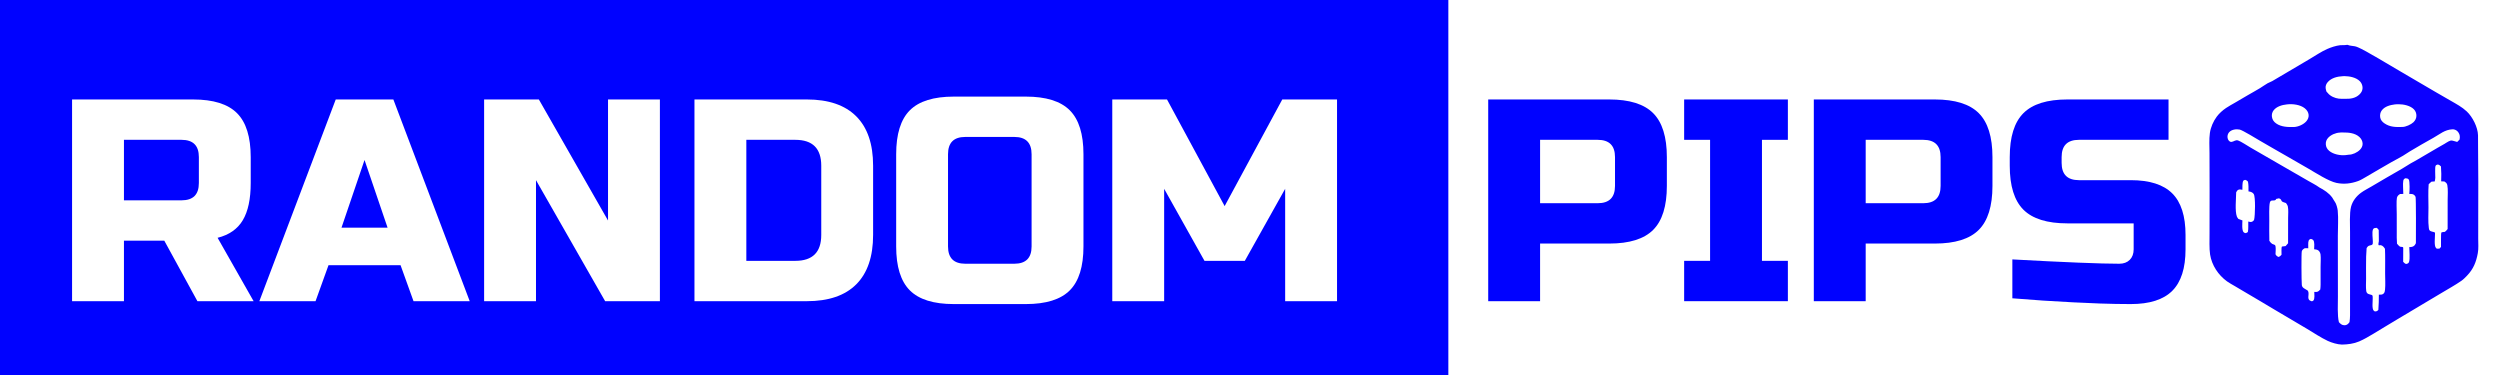 <svg xmlns="http://www.w3.org/2000/svg" xmlns:xlink="http://www.w3.org/1999/xlink" width="2000" zoomAndPan="magnify" viewBox="0 0 1500 225" height="300" preserveAspectRatio="xMidYMid meet" version="1.0"><defs><g/><clipPath id="1bde34a46c"><path d="M 0 0 L 869.008 0 L 869.008 225 L 0 225 Z M 0 0 " clip-rule="nonzero"/></clipPath></defs><rect x="-150" width="1800" fill="#ffffff" y="-22.5" height="270" fill-opacity="1"/><rect x="-150" width="1800" fill="#ffffff" y="-22.5" height="270" fill-opacity="1"/><path fill="#0c00ff" d="M 1407.98 26.941 C 1408.23 26.906 1408.422 26.852 1408.664 26.953 C 1410.004 27.52 1411.531 27.473 1412.938 27.773 C 1414.219 28.043 1415.707 28.816 1416.883 29.379 C 1418.848 30.316 1420.68 31.453 1422.578 32.512 C 1428.633 35.879 1434.496 39.559 1440.504 43.004 L 1461.672 55.395 L 1470.391 60.422 C 1473.781 62.375 1477.199 64.184 1480.074 66.879 C 1483.555 70.141 1486.707 76.375 1486.812 81.18 C 1486.863 83.516 1486.809 85.852 1486.84 88.188 C 1486.996 102.234 1487.031 116.277 1486.938 130.324 L 1486.926 143.234 C 1486.934 146.047 1487.195 149.09 1486.691 151.863 C 1485.727 157.195 1484.059 161.379 1480.242 165.367 C 1479.172 166.488 1478.066 167.625 1476.793 168.512 C 1472.957 171.188 1468.793 173.422 1464.797 175.848 L 1438.184 191.715 C 1433.457 194.488 1428.816 197.414 1424.105 200.215 C 1421.262 201.902 1418.551 203.547 1415.5 204.852 C 1412.223 206.258 1408.715 206.676 1405.16 206.75 C 1402.535 206.691 1399.004 205.633 1396.648 204.535 C 1392.73 202.711 1387.887 199.508 1384.121 197.254 L 1364.453 185.629 C 1358.934 182.355 1353.438 179.016 1347.887 175.801 C 1345.504 174.422 1343.133 173.02 1340.777 171.598 C 1339.246 170.691 1337.633 169.852 1336.191 168.809 C 1330.949 164.996 1327.082 159.191 1326.055 152.707 C 1325.508 149.266 1325.734 143.688 1325.723 140.078 L 1325.758 114.078 L 1325.703 91.836 C 1325.699 87.922 1325.387 83.699 1325.926 79.832 C 1326.406 76.375 1327.984 72.754 1330.082 69.949 C 1331.566 67.965 1333.598 66.176 1335.645 64.793 C 1337.348 63.641 1339.199 62.66 1340.98 61.625 L 1348.531 57.195 C 1351.008 55.758 1353.547 54.375 1355.992 52.891 C 1357.543 51.949 1359.004 50.855 1360.578 49.949 C 1361.461 49.441 1362.465 49.172 1363.34 48.66 L 1385.629 35.52 C 1389.113 33.48 1392.625 31.027 1396.32 29.402 C 1398.59 28.402 1401.582 27.41 1404.027 27.133 C 1405.281 26.992 1406.531 27.172 1407.793 26.973 Z M 1471.441 77.582 C 1466.723 77.852 1464.004 80.48 1460.055 82.668 C 1455.27 85.328 1450.531 88.062 1445.832 90.879 C 1444.457 91.707 1443.152 92.648 1441.77 93.469 C 1439.516 94.797 1437.188 95.992 1434.902 97.262 C 1432.516 98.59 1430.156 100.004 1427.789 101.371 C 1424.984 103 1422.211 104.676 1419.391 106.281 C 1417.941 107.105 1416.422 108.074 1414.852 108.637 C 1410.617 110.16 1406.352 110.668 1401.918 109.75 C 1397.211 108.777 1389.586 103.816 1385.156 101.254 C 1380.832 98.805 1376.527 96.324 1372.238 93.812 C 1366.918 90.711 1361.512 87.738 1356.219 84.59 C 1354.121 83.344 1345.57 78.141 1343.859 77.758 C 1341.789 77.301 1338.883 77.699 1337.461 79.371 C 1337.371 79.48 1337.285 79.59 1337.207 79.707 C 1337.125 79.82 1337.055 79.941 1336.988 80.066 C 1336.918 80.188 1336.859 80.316 1336.805 80.445 C 1336.75 80.574 1336.703 80.707 1336.664 80.84 C 1336.625 80.977 1336.59 81.113 1336.566 81.25 C 1336.539 81.387 1336.52 81.527 1336.508 81.668 C 1336.496 81.809 1336.492 81.945 1336.492 82.086 C 1336.496 82.227 1336.508 82.367 1336.523 82.508 C 1336.617 83.336 1336.977 84.191 1337.637 84.727 C 1337.988 85.012 1338.414 85.203 1338.875 85.152 C 1340.301 84.988 1341.238 83.805 1342.82 84.27 C 1344.312 84.707 1348.828 87.664 1350.473 88.621 L 1368.492 99.027 L 1385.098 108.598 C 1386.988 109.711 1389.613 111.004 1391.336 112.281 C 1391.391 112.32 1391.438 112.367 1391.492 112.406 C 1394.426 113.938 1397.34 115.812 1399.32 118.512 C 1399.977 119.402 1400.383 120.465 1401.062 121.316 C 1401.781 122.211 1402.516 125.113 1402.633 126.289 C 1403.133 131.355 1402.68 136.473 1402.703 141.547 L 1402.746 177.828 C 1402.75 182.102 1402.34 189.426 1403.344 193.293 C 1404.281 194.301 1405.098 195.113 1406.574 195.145 C 1406.684 195.148 1406.793 195.145 1406.906 195.137 C 1407.012 195.129 1407.121 195.113 1407.23 195.094 C 1407.34 195.074 1407.445 195.047 1407.551 195.02 C 1407.656 194.988 1407.758 194.953 1407.859 194.91 C 1407.961 194.871 1408.062 194.824 1408.16 194.773 C 1408.258 194.723 1408.352 194.668 1408.441 194.605 C 1408.535 194.547 1408.621 194.48 1408.707 194.414 C 1408.793 194.344 1408.875 194.27 1408.953 194.191 C 1409.234 193.918 1409.473 193.602 1409.711 193.289 C 1410.129 190.57 1410.027 187.828 1410.023 185.09 L 1410.023 175.141 L 1410.031 139.645 C 1410.035 135.32 1409.602 127.883 1410.645 124 C 1411.559 120.586 1413.805 117.715 1416.621 115.648 C 1418.586 114.207 1420.809 113.145 1422.895 111.887 C 1428.941 108.238 1435.094 104.789 1441.199 101.238 C 1442.934 100.227 1444.594 99.113 1446.312 98.09 C 1447.582 97.34 1448.891 96.68 1450.164 95.938 L 1462.398 88.77 C 1463.836 87.945 1465.297 87.148 1466.719 86.305 C 1467.539 85.82 1468.32 85.258 1469.172 84.824 C 1469.918 84.445 1470.496 84.211 1471.348 84.348 C 1472.359 84.512 1473.301 84.965 1474.309 85.168 C 1474.762 84.664 1475.234 84.207 1475.734 83.746 C 1476.055 82.18 1475.992 80.832 1475.047 79.461 C 1474.289 78.359 1473.332 77.797 1472.02 77.586 C 1471.848 77.559 1471.609 77.535 1471.441 77.582 Z M 1443.035 106.961 C 1442.402 107.395 1442.109 107.707 1441.961 108.477 C 1441.586 110.473 1442.016 114.086 1441.98 116.363 L 1440.031 116.41 C 1439.082 116.992 1438.418 117.566 1438.145 118.691 C 1437.766 120.25 1438.043 126.5 1438.047 128.547 L 1438.055 139.219 C 1438.055 141.551 1437.988 143.906 1438.211 146.234 C 1438.715 146.746 1439.445 147.75 1440.094 148.027 C 1440.465 148.188 1441.652 148.078 1441.852 148.367 C 1441.98 148.559 1441.938 149.137 1441.938 149.359 C 1441.902 151.934 1441.887 154.512 1441.895 157.086 C 1442.426 157.586 1442.879 158.156 1443.594 158.367 C 1443.828 158.332 1444.066 158.305 1444.297 158.262 C 1444.859 157.988 1445.211 157.777 1445.422 157.164 C 1446.082 155.246 1445.57 150.508 1445.574 148.266 C 1446.785 148.238 1447.883 148.16 1448.758 147.195 C 1448.98 146.953 1449.129 146.68 1449.293 146.395 C 1449.316 146.352 1449.344 146.312 1449.367 146.27 C 1449.508 146.016 1449.531 145.789 1449.539 145.504 C 1449.609 142.754 1449.633 118.895 1449.344 118.125 C 1449.27 117.934 1449.164 117.781 1449.047 117.613 C 1449.008 117.562 1448.973 117.512 1448.938 117.461 C 1448.484 116.848 1447.832 116.496 1447.082 116.41 C 1446.578 116.348 1446.062 116.344 1445.555 116.34 C 1445.816 114.883 1445.906 108.871 1445.297 107.785 C 1445.082 107.406 1444.652 107.152 1444.238 107.07 C 1443.848 106.992 1443.434 106.98 1443.035 106.961 Z M 1462.648 98.715 C 1462.16 98.832 1461.695 98.949 1461.406 99.402 C 1460.828 100.305 1461.242 105.285 1461.176 106.695 C 1461.141 107.438 1460.996 108.137 1460.824 108.859 C 1460.176 108.871 1459.551 108.91 1458.902 108.988 C 1458.297 109.488 1457.73 109.98 1457.199 110.566 C 1456.832 115.148 1457.078 119.922 1457.082 124.523 C 1457.082 128.484 1456.789 132.867 1457.289 136.793 C 1457.359 137.363 1457.453 137.883 1457.848 138.324 C 1458.496 139.047 1460.742 139.168 1460.918 139.512 C 1461.016 139.695 1461.008 140.141 1461.008 140.34 C 1461.012 142.164 1460.359 147.441 1461.547 148.711 C 1461.719 148.891 1461.906 149.062 1462.094 149.227 C 1462.625 149.219 1463.152 149.215 1463.68 149.164 C 1464 148.84 1464.301 148.508 1464.598 148.168 C 1464.707 146.391 1464.426 140.652 1464.832 139.484 C 1465.355 139.301 1465.789 139.191 1466.34 139.164 L 1466.852 139.137 C 1467.582 138.707 1468.008 138.035 1468.578 137.434 L 1468.594 120.059 C 1468.594 117.305 1468.895 113.691 1468.387 111.043 C 1468.262 110.379 1468.039 110.039 1467.555 109.566 C 1467.273 109.297 1466.945 109.086 1466.621 108.879 L 1464.699 108.809 C 1464.871 105.863 1464.789 102.805 1464.578 99.863 C 1463.949 99.219 1463.551 98.863 1462.648 98.715 Z M 1425.723 136.684 L 1425.508 136.746 C 1425.305 136.801 1425.129 136.82 1424.922 136.836 C 1424.59 136.855 1424.336 136.938 1424.105 137.195 C 1423.273 138.129 1423.469 140.129 1423.484 141.309 C 1423.5 142.832 1423.824 144.621 1423.656 146.102 C 1423.516 147.328 1422.012 147.047 1421.152 147.543 C 1420.609 147.859 1420.297 148.359 1419.965 148.875 C 1419.914 150.578 1419.719 152.27 1419.676 153.969 C 1419.562 158.406 1419.652 162.871 1419.648 167.312 C 1419.648 169.668 1419.434 172.277 1419.742 174.609 C 1419.805 175.102 1419.984 175.543 1420.328 175.902 C 1421.16 176.773 1422.906 176.672 1423.426 177.25 C 1423.66 177.512 1423.621 178.75 1423.625 179.113 C 1423.645 180.75 1423.078 185.188 1424.184 186.336 C 1424.391 186.555 1424.602 186.691 1424.852 186.848 C 1425.855 186.84 1426.16 186.789 1426.879 186.074 C 1426.922 186.031 1426.965 185.984 1427.008 185.941 C 1427.285 182.902 1427.293 179.871 1427.316 176.82 C 1428.387 176.793 1429.453 176.926 1430.242 176.066 C 1430.824 175.438 1430.934 174.59 1431.02 173.766 C 1431.324 170.848 1431.078 167.051 1431.07 164.059 C 1431.059 159.156 1431.199 154.176 1430.984 149.281 C 1430.375 148.316 1429.703 147.418 1428.52 147.121 C 1428.234 147.051 1427.941 147.121 1427.656 147.16 C 1427.445 147.188 1427.363 147.176 1427.176 147.078 C 1426.801 146.434 1427.297 145.418 1427.316 144.691 C 1427.367 142.449 1427.199 140.203 1427.23 137.961 C 1426.879 137.531 1426.418 136.805 1425.84 136.691 C 1425.801 136.688 1425.762 136.688 1425.723 136.684 Z M 1367.172 118.988 C 1367.102 119.023 1367.031 119.059 1366.961 119.09 C 1366.738 119.191 1366.562 119.211 1366.316 119.227 C 1366.047 119.246 1365.879 119.238 1365.684 119.457 C 1365.543 119.617 1365.426 119.816 1365.309 120 C 1364.074 120.75 1362.387 119.543 1361.895 121.605 C 1361.367 123.812 1361.566 130.027 1361.57 132.48 C 1361.574 136.465 1361.48 140.477 1361.613 144.457 L 1361.711 144.613 C 1362.129 145.27 1362.598 145.871 1363.266 146.293 C 1364.098 146.824 1365.074 146.559 1365.297 147.746 C 1365.574 149.219 1365.332 151.062 1365.301 152.566 C 1365.879 153.496 1366.156 153.84 1367.242 154.184 C 1367.941 153.781 1368.43 153.512 1368.922 152.848 C 1368.969 151.727 1368.691 148.77 1369.156 147.922 C 1369.895 147.824 1370.629 147.711 1371.367 147.652 C 1371.863 147.098 1372.398 146.551 1372.848 145.961 C 1372.828 140.926 1372.836 135.887 1372.867 130.848 C 1372.871 128.75 1373.145 125.902 1372.703 123.879 C 1372.543 123.145 1372.02 122.438 1371.598 121.824 C 1371.008 121.582 1369.266 121.184 1369.051 120.684 C 1368.75 119.984 1368.469 119.449 1367.734 119.133 C 1367.555 119.059 1367.359 119.027 1367.172 118.988 Z M 1386.43 143.348 C 1385.863 143.586 1385.453 143.746 1385.215 144.355 C 1384.734 145.578 1385.031 147.605 1384.957 148.945 C 1384.266 148.926 1383.578 148.898 1382.891 148.914 C 1382.062 149.387 1381.375 149.789 1381.078 150.766 C 1380.762 151.824 1380.867 168.812 1381.09 170.984 C 1381.137 171.414 1381.246 171.773 1381.492 172.137 C 1382.27 173.293 1384.488 173.934 1384.828 174.641 C 1385.918 176.902 1383.477 179.805 1387 180.766 C 1387.406 180.707 1387.734 180.656 1388.027 180.328 C 1388.949 179.281 1388.598 176.469 1388.574 175.125 C 1389.586 175.207 1390.449 175.297 1391.277 174.574 C 1391.586 174.305 1391.871 174 1392.16 173.707 C 1392.43 171.75 1392.359 169.762 1392.359 167.793 L 1392.352 160.027 C 1392.348 157.746 1392.59 154.77 1392.312 152.582 C 1392.238 151.977 1391.934 151.324 1391.574 150.836 C 1390.941 149.973 1390.066 149.742 1389.062 149.625 C 1388.867 149.602 1388.668 149.582 1388.473 149.559 C 1388.496 148.113 1388.922 145.031 1387.863 143.969 C 1387.473 143.578 1386.961 143.438 1386.43 143.348 Z M 1405.77 45.711 C 1402.5 45.859 1398.914 46.688 1396.652 49.25 C 1395.754 50.27 1395.223 51.547 1395.383 52.918 C 1395.461 53.602 1395.688 54.312 1395.883 54.973 L 1395.984 55.062 C 1396.254 55.316 1396.484 55.562 1396.711 55.855 C 1398.176 57.727 1400.953 58.914 1403.273 59.188 C 1404.578 59.34 1405.922 59.293 1407.234 59.285 C 1410.277 59.367 1413.332 58.918 1415.637 56.707 C 1416.688 55.707 1417.465 54.48 1417.52 52.992 C 1417.523 52.895 1417.527 52.797 1417.523 52.699 C 1417.523 52.602 1417.52 52.504 1417.512 52.406 C 1417.508 52.309 1417.5 52.211 1417.488 52.117 C 1417.477 52.02 1417.461 51.922 1417.445 51.824 C 1417.43 51.73 1417.414 51.633 1417.391 51.539 C 1417.371 51.441 1417.348 51.348 1417.32 51.254 C 1417.297 51.16 1417.27 51.066 1417.238 50.973 C 1417.207 50.879 1417.176 50.789 1417.141 50.695 C 1417.105 50.605 1417.07 50.516 1417.031 50.426 C 1416.988 50.336 1416.949 50.246 1416.906 50.16 C 1416.859 50.074 1416.816 49.988 1416.766 49.902 C 1416.719 49.816 1416.668 49.734 1416.617 49.652 C 1416.562 49.57 1416.512 49.488 1416.453 49.406 C 1416.398 49.328 1416.34 49.25 1416.277 49.172 C 1416.219 49.098 1416.156 49.02 1416.094 48.949 C 1416.027 48.875 1415.961 48.801 1415.895 48.73 C 1413.715 46.465 1409.727 45.695 1406.715 45.676 C 1406.398 45.672 1406.086 45.688 1405.77 45.711 Z M 1372.062 62.652 C 1369.277 62.938 1366.008 63.859 1364.195 66.156 C 1363.289 67.305 1362.949 68.707 1363.164 70.152 C 1363.41 71.828 1364.273 73.051 1365.637 74.023 C 1368.746 76.238 1372.828 76.293 1376.473 76.203 C 1378.977 76.078 1382.078 74.719 1383.754 72.82 C 1384.711 71.734 1385.301 70.406 1385.18 68.938 C 1385.051 67.34 1384.109 65.973 1382.887 64.988 C 1380.152 62.777 1375.621 62.227 1372.238 62.629 Z M 1347.066 107.914 C 1346.562 108.047 1346.184 108.141 1345.895 108.617 C 1345.367 109.469 1345.426 112.793 1345.43 113.863 C 1344.543 113.727 1343.559 113.441 1342.762 113.996 C 1342.285 114.324 1341.992 114.902 1341.699 115.387 C 1341.664 119.207 1340.879 126.582 1342.125 129.941 C 1342.316 130.457 1342.715 130.918 1343.051 131.352 C 1343.848 131.672 1344.645 131.98 1345.457 132.258 C 1345.387 133.879 1345.031 138.164 1346.156 139.32 C 1346.555 139.727 1346.98 139.855 1347.539 139.891 C 1347.949 139.695 1348.328 139.5 1348.703 139.25 C 1349.141 137.156 1348.887 135.039 1348.965 132.922 C 1349.828 133.184 1350.574 133.387 1351.426 132.938 C 1351.879 132.699 1352.359 132.238 1352.488 131.73 C 1353.07 129.379 1353.379 118.227 1352.246 116.426 C 1351.715 115.578 1350.691 115.117 1349.738 114.941 C 1349.523 114.906 1349.309 114.871 1349.094 114.844 C 1349.109 112.852 1349.168 110.93 1348.777 108.965 C 1348.211 108.414 1347.863 108.074 1347.066 107.914 Z M 1403.914 79.551 C 1401.43 79.656 1398.547 80.855 1396.863 82.719 C 1395.852 83.836 1395.402 85.078 1395.484 86.586 C 1395.57 88.195 1396.312 89.508 1397.543 90.539 C 1400.031 92.617 1404.211 93.395 1407.367 93.066 C 1407.996 93 1408.629 92.855 1409.258 92.82 C 1411.613 92.801 1414.312 91.527 1415.961 89.867 C 1416.945 88.871 1417.59 87.664 1417.574 86.238 C 1417.559 84.664 1416.762 83.203 1415.605 82.164 C 1412.992 79.812 1409.195 79.457 1405.852 79.492 C 1405.281 79.5 1404.641 79.441 1404.078 79.516 C 1404.023 79.523 1403.969 79.539 1403.914 79.551 Z M 1436.887 62.652 C 1434.066 63.004 1430.879 63.84 1429.07 66.219 C 1428.152 67.426 1427.879 69 1428.125 70.48 C 1428.391 72.066 1429.453 73.199 1430.742 74.066 C 1434.062 76.301 1437.543 76.301 1441.383 76.172 C 1443.305 76.223 1446.633 74.715 1448.031 73.375 C 1449.105 72.348 1449.793 71.082 1449.84 69.582 C 1449.887 68.098 1449.406 66.699 1448.375 65.621 C 1446.25 63.395 1442.195 62.543 1439.238 62.543 C 1438.461 62.547 1437.656 62.547 1436.887 62.652 Z M 1436.887 62.652 " fill-opacity="1" fill-rule="nonzero"/><g clip-path="url(#1bde34a46c)"><path fill="#0002ff" d="M -11.77 0 L 869.008 0 L 869.008 325.551 L -11.77 325.551 Z M -11.77 0 " fill-opacity="1" fill-rule="nonzero"/></g><g fill="#ffffff" fill-opacity="1"><g transform="translate(32.867, 180.71)"><g><path d="M 10.375 -121.031 L 82.984 -121.031 C 95.086 -121.031 103.875 -118.289 109.344 -112.812 C 114.82 -107.332 117.562 -98.547 117.562 -86.453 L 117.562 -70.891 C 117.562 -61.316 115.977 -53.879 112.812 -48.578 C 109.645 -43.273 104.602 -39.758 97.688 -38.031 L 119.297 0 L 85.578 0 L 65.703 -36.312 L 41.5 -36.312 L 41.5 0 L 10.375 0 Z M 86.453 -86.453 C 86.453 -93.359 82.992 -96.812 76.078 -96.812 L 41.5 -96.812 L 41.5 -60.516 L 76.078 -60.516 C 82.992 -60.516 86.453 -63.973 86.453 -70.891 Z M 86.453 -86.453 "/></g></g></g><g fill="#ffffff" fill-opacity="1"><g transform="translate(157.345, 180.71)"><g><path d="M 31.984 0 L -1.734 0 L 44.094 -121.031 L 78.672 -121.031 L 124.484 0 L 90.766 0 L 82.984 -21.609 L 39.766 -21.609 Z M 47.547 -44.094 L 75.203 -44.094 L 61.375 -84.719 Z M 47.547 -44.094 "/></g></g></g><g fill="#ffffff" fill-opacity="1"><g transform="translate(280.095, 180.71)"><g><path d="M 115.844 0 L 82.984 0 L 41.5 -72.609 L 41.5 0 L 10.375 0 L 10.375 -121.031 L 43.219 -121.031 L 84.719 -48.406 L 84.719 -121.031 L 115.844 -121.031 Z M 115.844 0 "/></g></g></g><g fill="#ffffff" fill-opacity="1"><g transform="translate(406.302, 180.71)"><g><path d="M 77.797 -121.031 C 90.828 -121.031 100.711 -117.656 107.453 -110.906 C 114.191 -104.164 117.562 -94.285 117.562 -81.266 L 117.562 -39.766 C 117.562 -26.742 114.191 -16.859 107.453 -10.109 C 100.711 -3.367 90.828 0 77.797 0 L 10.375 0 L 10.375 -121.031 Z M 86.453 -81.266 C 86.453 -91.629 81.266 -96.812 70.891 -96.812 L 41.5 -96.812 L 41.5 -24.203 L 70.891 -24.203 C 81.266 -24.203 86.453 -29.391 86.453 -39.766 Z M 86.453 -81.266 "/></g></g></g><g fill="#ffffff" fill-opacity="1"><g transform="translate(530.781, 180.71)"><g><path d="M 88.172 -88.172 C 88.172 -95.086 84.711 -98.547 77.797 -98.547 L 48.406 -98.547 C 41.488 -98.547 38.031 -95.086 38.031 -88.172 L 38.031 -32.844 C 38.031 -25.926 41.488 -22.469 48.406 -22.469 L 77.797 -22.469 C 84.711 -22.469 88.172 -25.926 88.172 -32.844 Z M 119.297 -32.844 C 119.297 -20.75 116.555 -11.961 111.078 -6.484 C 105.609 -1.004 96.82 1.734 84.719 1.734 L 41.5 1.734 C 29.395 1.734 20.602 -1.004 15.125 -6.484 C 9.656 -11.961 6.922 -20.75 6.922 -32.844 L 6.922 -88.172 C 6.922 -100.273 9.656 -109.062 15.125 -114.531 C 20.602 -120.008 29.395 -122.75 41.5 -122.75 L 84.719 -122.75 C 96.82 -122.75 105.609 -120.008 111.078 -114.531 C 116.555 -109.062 119.297 -100.273 119.297 -88.172 Z M 119.297 -32.844 "/></g></g></g><g fill="#ffffff" fill-opacity="1"><g transform="translate(656.988, 180.71)"><g><path d="M 114.109 -67.422 L 89.906 -24.203 L 65.703 -24.203 L 41.5 -67.422 L 41.5 0 L 10.375 0 L 10.375 -121.031 L 43.219 -121.031 L 77.797 -57.047 L 112.375 -121.031 L 145.234 -121.031 L 145.234 0 L 114.109 0 Z M 114.109 -67.422 "/></g></g></g><g fill="#0002ff" fill-opacity="1"><g transform="translate(882.551, 180.71)"><g><path d="M 10.375 -121.031 L 82.984 -121.031 C 95.086 -121.031 103.875 -118.289 109.344 -112.812 C 114.82 -107.332 117.562 -98.547 117.562 -86.453 L 117.562 -69.156 C 117.562 -57.051 114.82 -48.258 109.344 -42.781 C 103.875 -37.312 95.086 -34.578 82.984 -34.578 L 41.5 -34.578 L 41.5 0 L 10.375 0 Z M 86.453 -86.453 C 86.453 -93.359 82.992 -96.812 76.078 -96.812 L 41.5 -96.812 L 41.5 -58.781 L 76.078 -58.781 C 82.992 -58.781 86.453 -62.238 86.453 -69.156 Z M 86.453 -86.453 "/></g></g></g><g fill="#0002ff" fill-opacity="1"><g transform="translate(1005.301, 180.71)"><g><path d="M 67.422 0 L 5.188 0 L 5.188 -24.203 L 20.75 -24.203 L 20.75 -96.812 L 5.188 -96.812 L 5.188 -121.031 L 67.422 -121.031 L 67.422 -96.812 L 51.875 -96.812 L 51.875 -24.203 L 67.422 -24.203 Z M 67.422 0 "/></g></g></g><g fill="#0002ff" fill-opacity="1"><g transform="translate(1077.913, 180.71)"><g><path d="M 10.375 -121.031 L 82.984 -121.031 C 95.086 -121.031 103.875 -118.289 109.344 -112.812 C 114.82 -107.332 117.562 -98.547 117.562 -86.453 L 117.562 -69.156 C 117.562 -57.051 114.82 -48.258 109.344 -42.781 C 103.875 -37.312 95.086 -34.578 82.984 -34.578 L 41.5 -34.578 L 41.5 0 L 10.375 0 Z M 86.453 -86.453 C 86.453 -93.359 82.992 -96.812 76.078 -96.812 L 41.5 -96.812 L 41.5 -58.781 L 76.078 -58.781 C 82.992 -58.781 86.453 -62.238 86.453 -69.156 Z M 86.453 -86.453 "/></g></g></g><g fill="#0002ff" fill-opacity="1"><g transform="translate(1200.663, 180.71)"><g><path d="M 6.75 -25.062 C 38.32 -23.332 59.703 -22.469 70.891 -22.469 C 73.535 -22.469 75.633 -23.242 77.188 -24.797 C 78.75 -26.359 79.531 -28.469 79.531 -31.125 L 79.531 -46.688 L 39.766 -46.688 C 27.66 -46.688 18.867 -49.422 13.391 -54.891 C 7.922 -60.367 5.188 -69.16 5.188 -81.266 L 5.188 -86.453 C 5.188 -98.547 7.922 -107.332 13.391 -112.812 C 18.867 -118.289 27.66 -121.031 39.766 -121.031 L 100.453 -121.031 L 100.453 -96.812 L 46.688 -96.812 C 39.77 -96.812 36.312 -93.359 36.312 -86.453 L 36.312 -82.984 C 36.312 -76.066 39.77 -72.609 46.688 -72.609 L 77.797 -72.609 C 89.098 -72.609 97.398 -69.957 102.703 -64.656 C 108.004 -59.352 110.656 -51.055 110.656 -39.766 L 110.656 -31.125 C 110.656 -19.82 108.004 -11.52 102.703 -6.219 C 97.398 -0.914 89.098 1.734 77.797 1.734 C 71.922 1.734 65.695 1.617 59.125 1.391 L 43.219 0.688 C 31.469 0.113 19.312 -0.691 6.75 -1.734 Z M 6.75 -25.062 "/></g></g></g></svg>